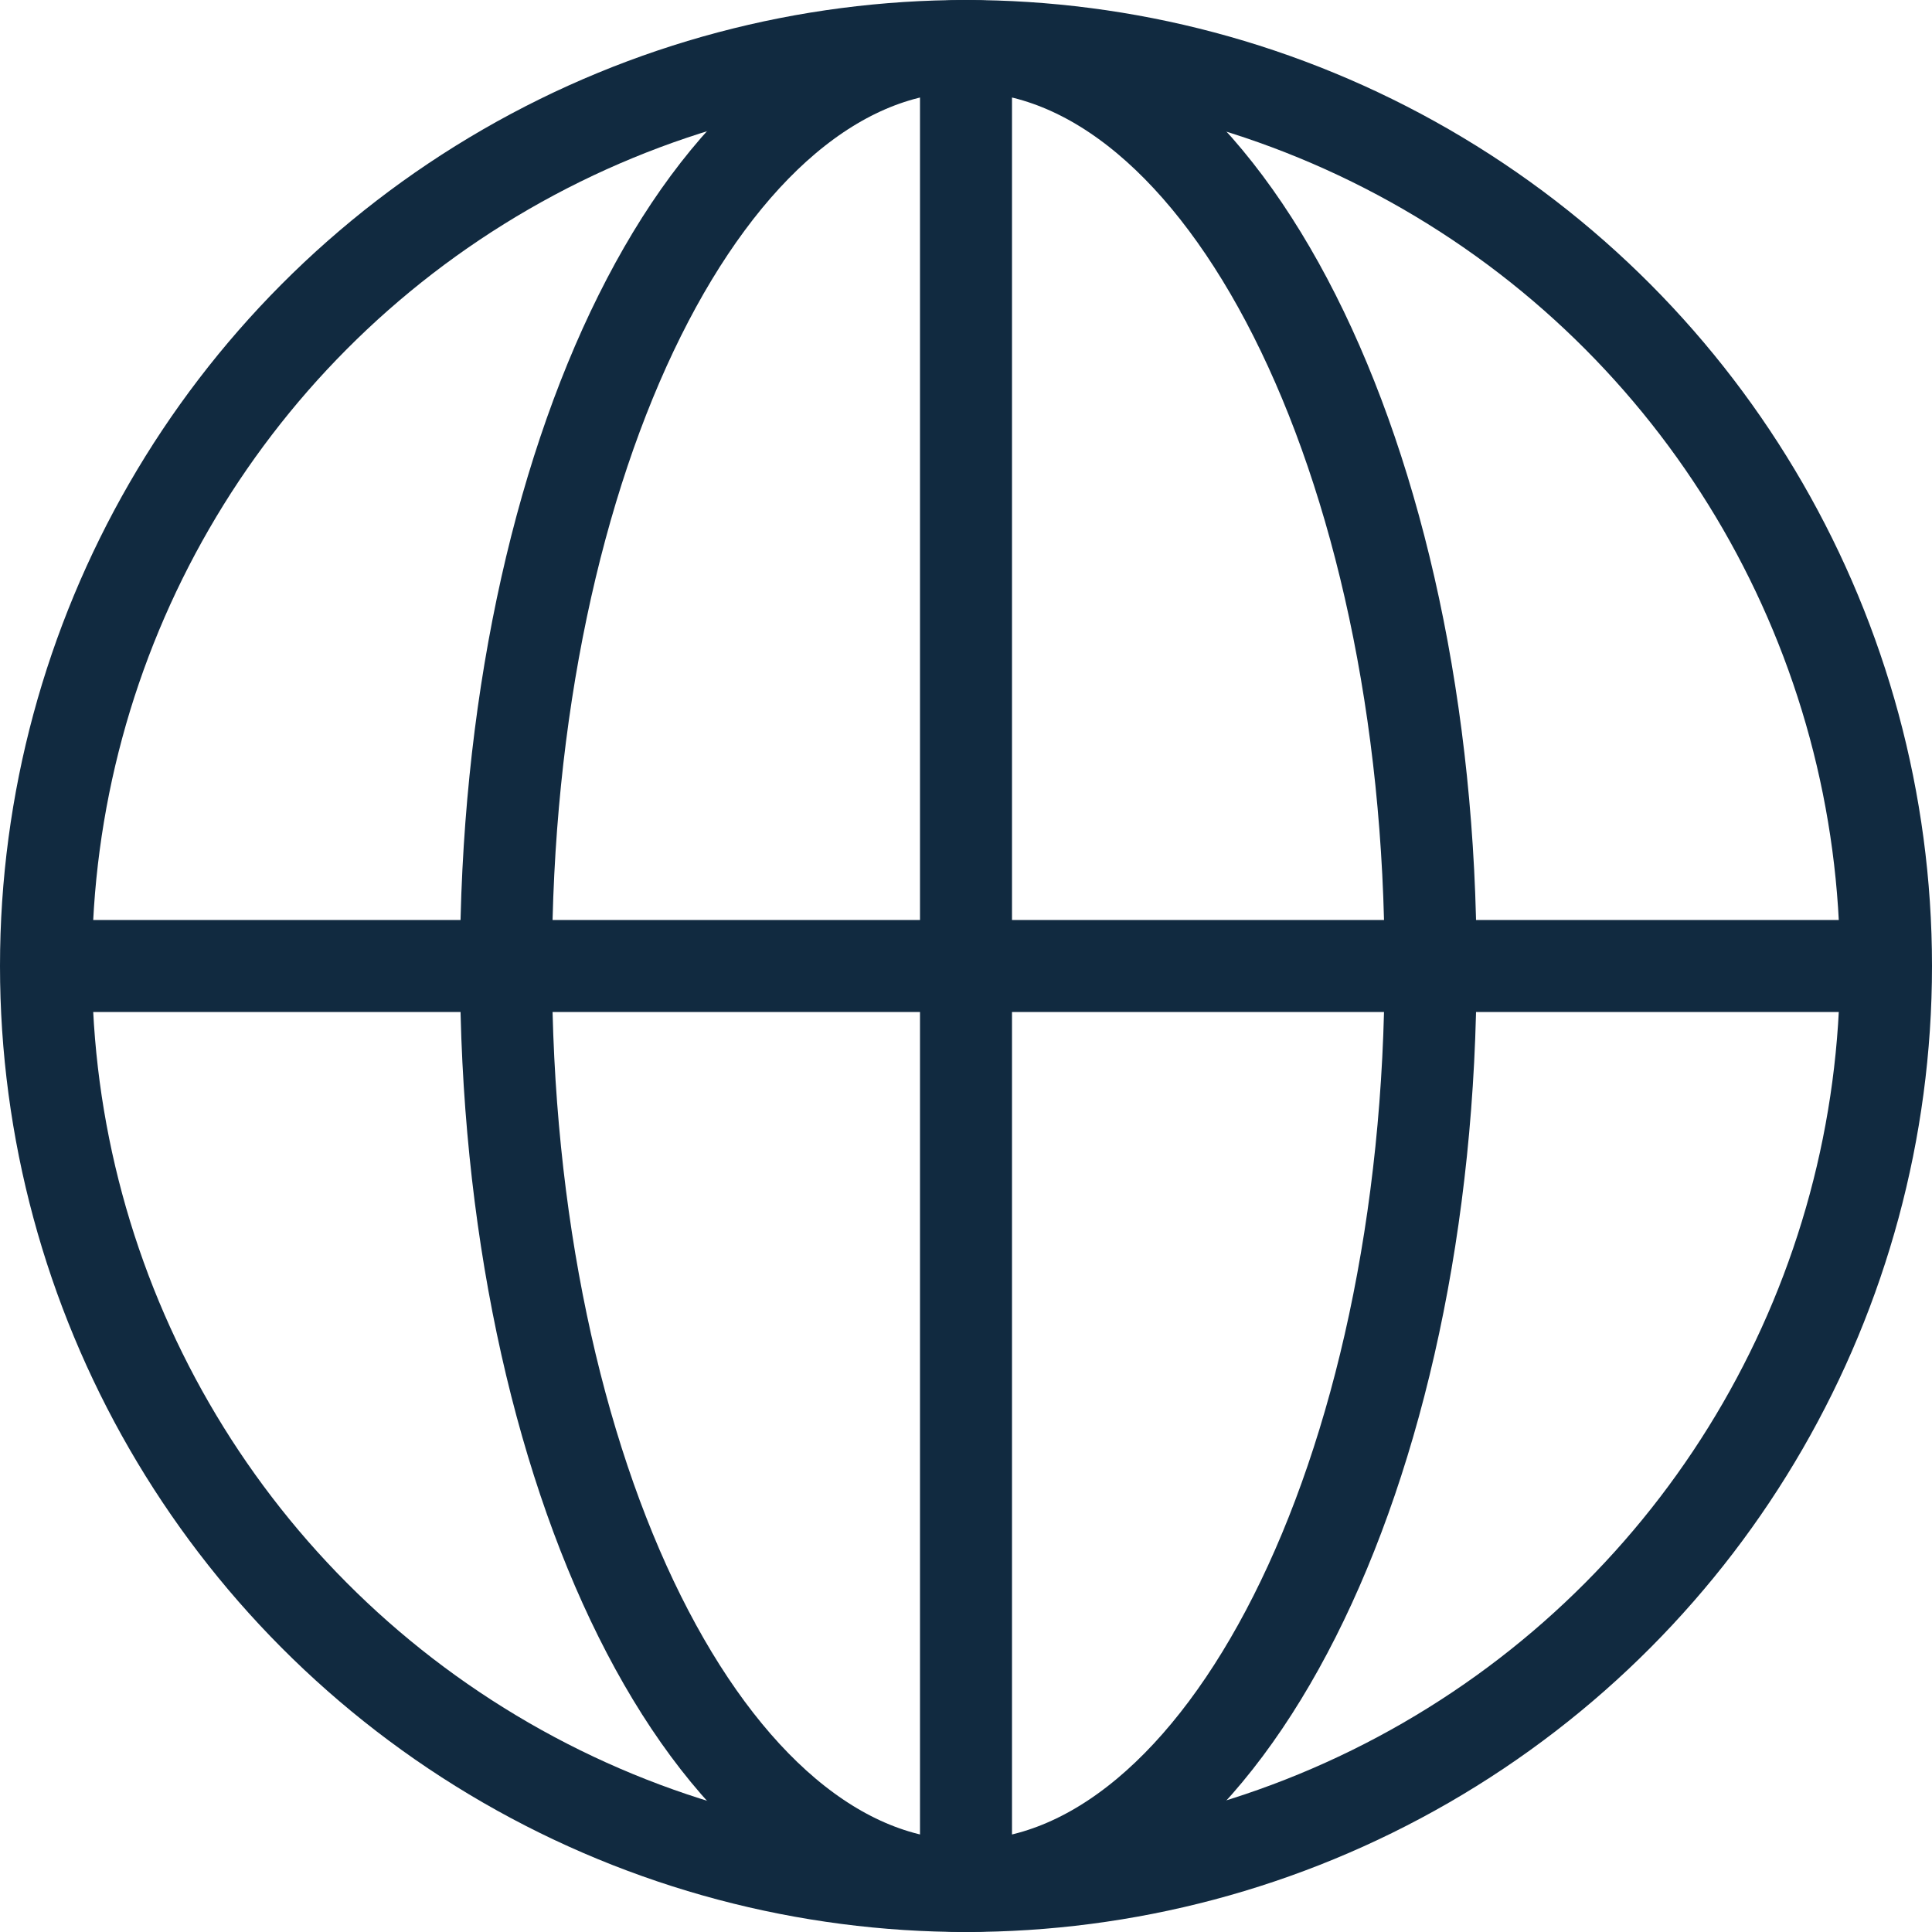 <svg xmlns="http://www.w3.org/2000/svg" viewBox="0 0 21 21"><defs><style>.cls-1{fill:none;stroke:#112a40;stroke-miterlimit:10;}</style></defs><g id="Capa_2" data-name="Capa 2"><g id="HOME"><circle class="cls-1" cx="10.5" cy="10.5" r="10"/><path class="cls-1" d="M10.5.5c2.79,0,5.05,4.48,5.05,10s-2.26,10-5.05,10-5-4.48-5-10S7.71.5,10.5.5"/><line class="cls-1" x1="0.5" y1="10.5" x2="20.5" y2="10.5"/><line class="cls-1" x1="10.5" y1="0.5" x2="10.5" y2="20.5"/></g></g></svg>